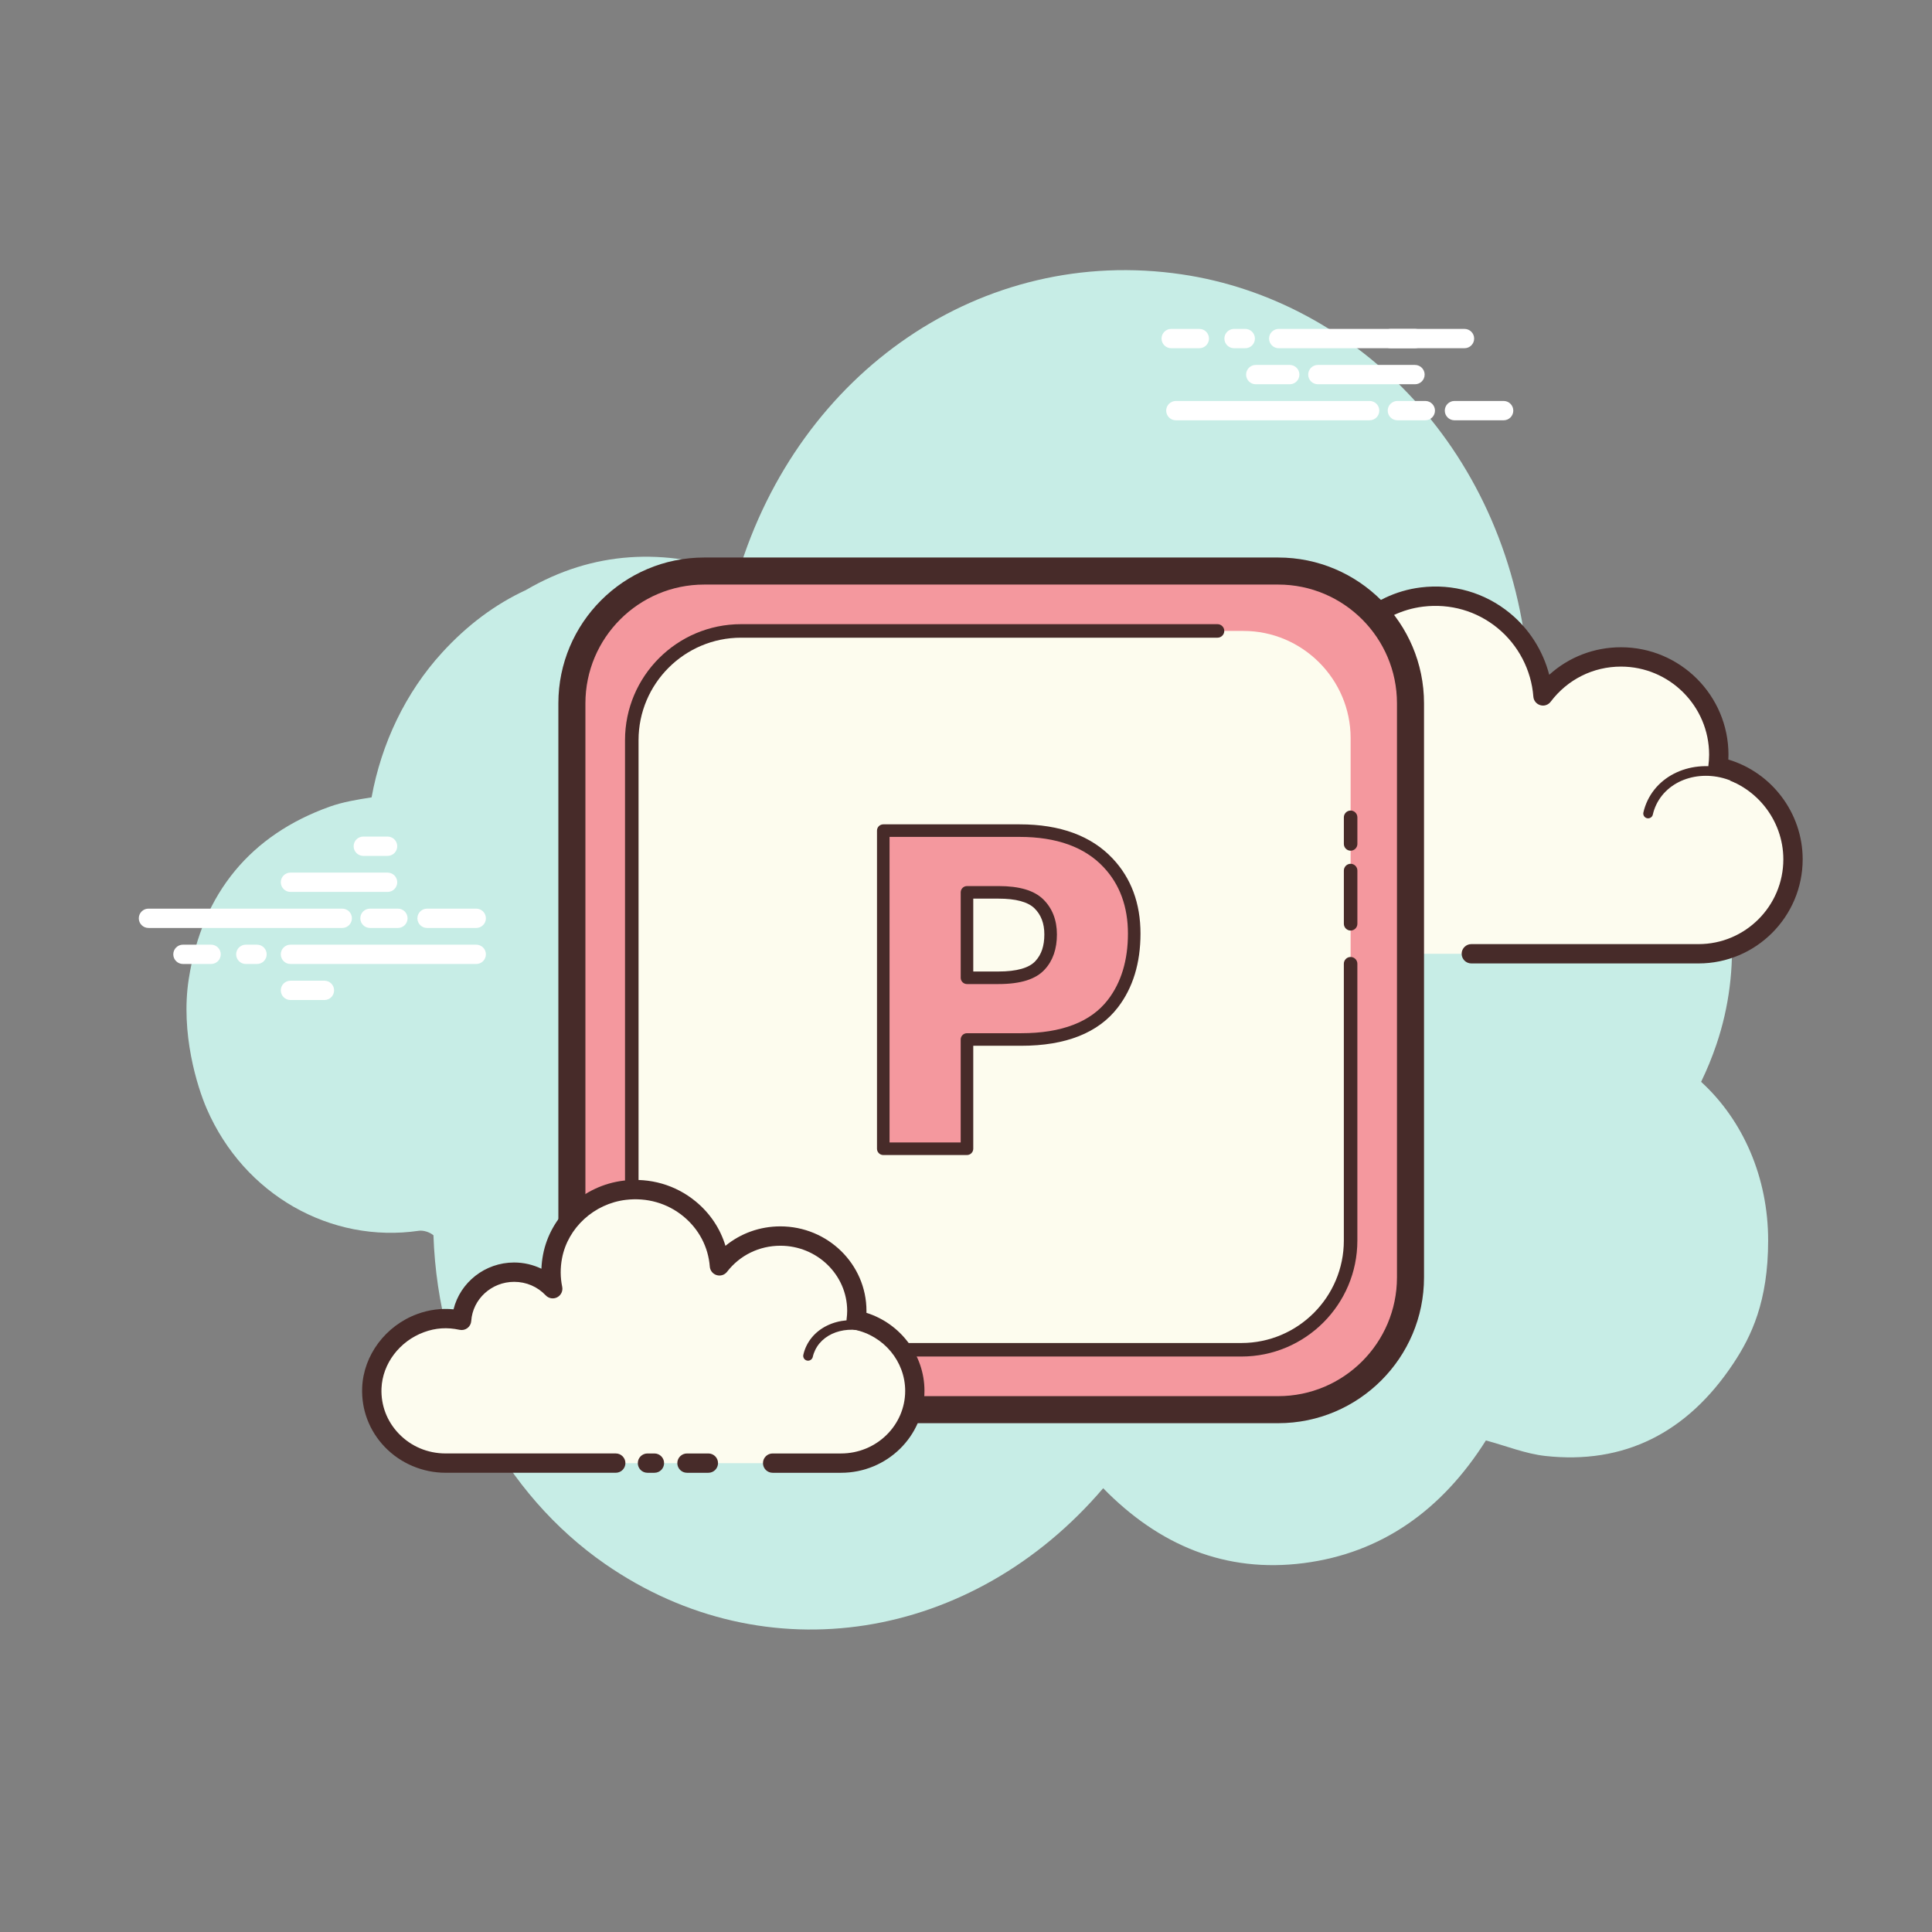 <svg xmlns="http://www.w3.org/2000/svg"  viewBox="0 0 100 100" width="100px" height="100px"><rect x="0" y="0" width="100" height="100" fill="#808080" stroke="none"/><path fill="#c7ede6" d="M88.049,55.995c0.3-0.616,0.566-1.264,0.796-1.943c2.633-7.77-1.349-17.078-9.733-19.325c-0.906-11.384-8.906-19.193-17.941-20.526c-10.341-1.525-19.814,5.044-22.966,15.485c-3.799-1.346-7.501-1.182-10.99,0.857c-1.583,0.732-3.031,1.812-4.33,3.233c-1.907,2.086-3.147,4.719-3.652,7.495c-0.748,0.118-1.483,0.236-2.176,0.484c-4.04,1.449-6.589,4.431-7.288,8.923c-0.435,2.797,0.443,5.587,0.933,6.714c1.935,4.455,6.422,6.98,10.981,6.312c0.227-0.033,0.557,0.069,0.752,0.233c0.241,7.12,3.698,13.417,8.884,17.014c8.321,5.772,19.027,3.994,25.781-3.921c2.894,2.96,6.338,4.398,10.384,3.876c4.023-0.519,7.147-2.739,9.426-6.349c1.053,0.283,2.051,0.691,3.083,0.804c4.042,0.442,7.324-1.165,9.732-4.8c0.922-1.391,1.794-3.194,1.794-6.354C91.519,60.952,90.226,57.985,88.049,55.995z"/><path fill="#fdfcef" d="M76.155,49.367c0,0,11.691,0,11.762,0c2.7,0,4.888-2.189,4.888-4.889c0-2.355-1.666-4.321-3.884-4.784c0.026-0.206,0.043-0.415,0.043-0.628c0-2.796-2.267-5.063-5.063-5.063c-1.651,0-3.113,0.794-4.037,2.017c-0.236-3.113-3.017-5.514-6.27-5.116c-2.379,0.291-4.346,2.13-4.784,4.486c-0.14,0.756-0.126,1.489,0.014,2.177c-0.638-0.687-1.546-1.119-2.557-1.119c-1.85,0-3.361,1.441-3.48,3.261c-0.84-0.186-1.754-0.174-2.717,0.188c-1.84,0.691-3.15,2.423-3.227,4.387c-0.109,2.789,2.12,5.085,4.885,5.085c0.21,0,0.948,0,1.118,0h10.151"/><path fill="#472b29" d="M87.917,49.867H76.155c-0.276,0-0.5-0.224-0.5-0.5s0.224-0.5,0.5-0.5h11.762c2.419,0,4.388-1.969,4.388-4.389c0-2.066-1.466-3.873-3.486-4.295c-0.255-0.053-0.426-0.292-0.394-0.55c0.023-0.187,0.039-0.375,0.039-0.567c0-2.516-2.047-4.563-4.563-4.563c-1.438,0-2.765,0.663-3.638,1.818c-0.125,0.166-0.339,0.24-0.54,0.178c-0.199-0.059-0.342-0.234-0.357-0.441c-0.104-1.377-0.779-2.671-1.851-3.549c-1.082-0.887-2.453-1.281-3.86-1.109c-2.166,0.265-3.956,1.943-4.353,4.081c-0.124,0.668-0.12,1.336,0.012,1.986c0.045,0.219-0.062,0.442-0.261,0.544c-0.198,0.102-0.442,0.059-0.595-0.104c-0.574-0.619-1.352-0.959-2.19-0.959c-1.569,0-2.878,1.227-2.981,2.793c-0.01,0.146-0.082,0.28-0.199,0.367c-0.117,0.087-0.267,0.119-0.408,0.088c-0.84-0.186-1.638-0.131-2.433,0.167c-1.669,0.626-2.836,2.209-2.903,3.938c-0.047,1.207,0.387,2.35,1.222,3.218c0.835,0.868,1.959,1.347,3.164,1.347h11.269c0.276,0,0.5,0.224,0.5,0.5s-0.224,0.5-0.5,0.5H61.729c-1.479,0-2.859-0.587-3.884-1.654c-1.025-1.066-1.558-2.469-1.5-3.95c0.083-2.126,1.51-4.069,3.551-4.836c0.8-0.3,1.629-0.4,2.468-0.298c0.376-1.823,1.997-3.182,3.905-3.182c0.684,0,1.354,0.179,1.944,0.51c0-0.385,0.035-0.772,0.107-1.159c0.476-2.562,2.62-4.573,5.215-4.891c1.676-0.207,3.319,0.266,4.615,1.328c1.004,0.823,1.716,1.951,2.038,3.193c1.012-0.916,2.319-1.425,3.714-1.425c3.067,0,5.563,2.496,5.563,5.563c0,0.083-0.002,0.167-0.007,0.249c2.254,0.672,3.848,2.777,3.848,5.164C93.305,47.449,90.888,49.867,87.917,49.867z"/><path fill="#fdfcef" d="M73.322,38.598c-1.808-0.119-3.365,1.13-3.476,2.789c-0.014,0.206-0.005,0.409,0.025,0.606c-0.349-0.394-0.865-0.661-1.458-0.7c-1.085-0.071-2.022,0.645-2.158,1.62c-0.197-0.054-0.403-0.09-0.616-0.104c-1.582-0.104-2.944,0.989-3.042,2.441"/><path fill="#472b29" d="M62.597,45.499c-0.006,0-0.012,0-0.017,0c-0.138-0.009-0.242-0.128-0.233-0.266c0.106-1.587,1.584-2.791,3.307-2.674c0.136,0.009,0.272,0.027,0.409,0.053c0.273-0.968,1.26-1.645,2.366-1.568c0.425,0.028,0.823,0.161,1.163,0.382c0.001-0.019,0.002-0.037,0.003-0.056c0.12-1.793,1.784-3.153,3.742-3.022c0.138,0.009,0.242,0.128,0.233,0.266s-0.129,0.248-0.266,0.233c-1.651-0.106-3.108,1.038-3.21,2.557c-0.013,0.184-0.005,0.37,0.023,0.551c0.017,0.11-0.041,0.217-0.141,0.265c-0.099,0.046-0.219,0.022-0.293-0.061c-0.318-0.359-0.787-0.584-1.288-0.617c-0.936-0.065-1.775,0.555-1.894,1.405c-0.01,0.071-0.05,0.134-0.11,0.174c-0.06,0.04-0.134,0.051-0.204,0.033c-0.188-0.051-0.38-0.084-0.567-0.096c-1.44-0.107-2.687,0.896-2.775,2.208C62.838,45.398,62.728,45.499,62.597,45.499z"/><path fill="#fdfcef" d="M89.896,40.266c-1.699-0.801-3.664-0.234-4.389,1.267c-0.09,0.186-0.157,0.379-0.201,0.574"/><path fill="#472b29" d="M85.306,42.357c-0.018,0-0.037-0.002-0.056-0.006c-0.134-0.03-0.219-0.165-0.188-0.299c0.049-0.216,0.123-0.426,0.219-0.626c0.783-1.622,2.9-2.243,4.721-1.384c0.125,0.059,0.179,0.208,0.12,0.333c-0.059,0.126-0.21,0.178-0.333,0.12c-1.574-0.741-3.394-0.227-4.058,1.149c-0.08,0.166-0.141,0.341-0.182,0.521C85.524,42.278,85.421,42.357,85.306,42.357z"/><path fill="#fff" d="M17.715 48.031H7.684c-.276 0-.5-.224-.5-.5s.224-.5.5-.5h10.031c.276 0 .5.224.5.5S17.991 48.031 17.715 48.031zM20.596 48.031H19.15c-.276 0-.5-.224-.5-.5s.224-.5.5-.5h1.446c.276 0 .5.224.5.5S20.872 48.031 20.596 48.031zM24.65 48.031h-2.546c-.276 0-.5-.224-.5-.5s.224-.5.5-.5h2.546c.276 0 .5.224.5.5S24.927 48.031 24.65 48.031zM24.65 49.896h-9.616c-.276 0-.5-.224-.5-.5s.224-.5.5-.5h9.616c.276 0 .5.224.5.5S24.927 49.896 24.65 49.896zM13.303 49.896h-.58c-.276 0-.5-.224-.5-.5s.224-.5.5-.5h.58c.276 0 .5.224.5.5S13.579 49.896 13.303 49.896zM10.926 49.896H9.469c-.276 0-.5-.224-.5-.5s.224-.5.5-.5h1.457c.276 0 .5.224.5.5S11.202 49.896 10.926 49.896zM20.061 46.166h-5.027c-.276 0-.5-.224-.5-.5s.224-.5.5-.5h5.027c.276 0 .5.224.5.5S20.338 46.166 20.061 46.166zM20.061 44.301h-1.257c-.276 0-.5-.224-.5-.5s.224-.5.5-.5h1.257c.276 0 .5.224.5.5S20.338 44.301 20.061 44.301zM16.793 51.761h-1.759c-.276 0-.5-.224-.5-.5s.224-.5.5-.5h1.759c.276 0 .5.224.5.5S17.069 51.761 16.793 51.761z"/><g><path fill="#fff" d="M70.892 21.754h-10.03c-.276 0-.5-.224-.5-.5s.224-.5.5-.5h10.03c.276 0 .5.224.5.5S71.169 21.754 70.892 21.754zM73.774 21.754h-1.446c-.276 0-.5-.224-.5-.5s.224-.5.5-.5h1.446c.276 0 .5.224.5.5S74.05 21.754 73.774 21.754zM77.828 21.754h-2.546c-.276 0-.5-.224-.5-.5s.224-.5.5-.5h2.546c.276 0 .5.224.5.5S78.104 21.754 77.828 21.754zM75.802 18.024h-9.616c-.276 0-.5-.224-.5-.5s.224-.5.5-.5h9.616c.276 0 .5.224.5.5S76.078 18.024 75.802 18.024zM64.454 18.024h-.58c-.276 0-.5-.224-.5-.5s.224-.5.5-.5h.58c.276 0 .5.224.5.5S64.731 18.024 64.454 18.024zM62.077 18.024h-1.456c-.276 0-.5-.224-.5-.5s.224-.5.5-.5h1.456c.276 0 .5.224.5.5S62.354 18.024 62.077 18.024zM73.239 19.889h-5.027c-.276 0-.5-.224-.5-.5s.224-.5.5-.5h5.027c.276 0 .5.224.5.5S73.515 19.889 73.239 19.889z"/><path fill="#fff" d="M73.239 18.024h-1.257c-.276 0-.5-.224-.5-.5s.224-.5.5-.5h1.257c.276 0 .5.224.5.5S73.515 18.024 73.239 18.024zM66.757 19.889h-1.759c-.276 0-.5-.224-.5-.5s.224-.5.5-.5h1.759c.276 0 .5.224.5.5S67.033 19.889 66.757 19.889z"/></g><g><path fill="#f4989e" d="M66.161,72.964H36.448c-3.766,0-6.847-3.081-6.847-6.847V36.404c0-3.766,3.081-6.847,6.847-6.847h29.713c3.766,0,6.847,3.081,6.847,6.847v29.713C73.008,69.883,69.927,72.964,66.161,72.964z"/><path fill="#472b29" d="M66.16,73.664H36.448c-4.162,0-7.547-3.386-7.547-7.547V36.404c0-4.162,3.386-7.547,7.547-7.547H66.16c4.162,0,7.547,3.386,7.547,7.547v29.713C73.708,70.279,70.322,73.664,66.16,73.664z M36.448,30.257c-3.39,0-6.147,2.757-6.147,6.147v29.713c0,3.39,2.757,6.147,6.147,6.147H66.16c3.39,0,6.147-2.757,6.147-6.147V36.404c0-3.39-2.757-6.147-6.147-6.147H36.448z"/><path fill="#fdfcee" d="M64.358,69.864H38.25c-3.052,0-5.549-2.497-5.549-5.549V38.206c0-3.052,2.497-5.549,5.549-5.549h26.109c3.052,0,5.549,2.497,5.549,5.549v26.109C69.907,67.367,67.41,69.864,64.358,69.864z"/><path fill="#472b29" d="M64.253 70.214H38.355c-3.311 0-6.004-2.693-6.004-6.004V38.311c0-3.311 2.693-6.004 6.004-6.004h24.663c.193 0 .35.157.35.35s-.157.35-.35.35H38.355c-2.924 0-5.304 2.379-5.304 5.304V64.21c0 2.924 2.379 5.304 5.304 5.304h25.898c2.925 0 5.304-2.379 5.304-5.304V49.883c0-.193.157-.35.35-.35s.35.157.35.35V64.21C70.258 67.52 67.564 70.214 64.253 70.214zM69.908 48.165c-.193 0-.35-.157-.35-.35V45.06c0-.193.157-.35.35-.35s.35.157.35.35v2.756C70.258 48.009 70.101 48.165 69.908 48.165z"/><g><path fill="#472b29" d="M69.908,44.032c-0.193,0-0.35-0.157-0.35-0.35v-1.378c0-0.193,0.157-0.35,0.35-0.35s0.35,0.157,0.35,0.35v1.378C70.258,43.875,70.101,44.032,69.908,44.032z"/></g><g><path fill="#f4989e" d="M57.358,44.664c-1.042-1.114-2.568-1.672-4.577-1.672h-7.063v16.466h4.332v-5.654h2.808c2.212,0,3.793-0.618,4.745-1.857c0.738-0.956,1.104-2.164,1.104-3.626C58.707,46.838,58.257,45.617,57.358,44.664z M53.84,49.956c-0.392,0.435-1.114,0.654-2.167,0.654H50.05v-4.422h1.633c0.983,0,1.679,0.198,2.086,0.592c0.406,0.398,0.611,0.925,0.611,1.586C54.38,49.036,54.2,49.565,53.84,49.956z"/><path fill="#472b29" d="M50.051,59.784h-4.333c-0.18,0-0.325-0.146-0.325-0.325V42.993c0-0.18,0.146-0.325,0.325-0.325h7.063c2.092,0,3.712,0.597,4.813,1.773l0,0c0.954,1.012,1.438,2.317,1.438,3.88c0,1.531-0.395,2.817-1.172,3.825c-1.011,1.316-2.695,1.983-5.002,1.983h-2.482v5.329C50.376,59.638,50.23,59.784,50.051,59.784z M46.043,59.133h3.682v-5.329c0-0.18,0.146-0.325,0.325-0.325h2.808c2.095,0,3.605-0.582,4.487-1.73c0.688-0.892,1.037-2.045,1.037-3.428c0-1.392-0.424-2.547-1.26-3.434c0,0,0-0.001-0.001-0.001c-0.974-1.041-2.434-1.568-4.34-1.568h-6.738V59.133z M51.673,50.935h-1.622c-0.18,0-0.325-0.146-0.325-0.325v-4.422c0-0.18,0.146-0.325,0.325-0.325h1.633c1.082,0,1.838,0.224,2.312,0.684c0.472,0.463,0.71,1.075,0.71,1.819c0,0.749-0.21,1.358-0.626,1.809C53.618,50.686,52.831,50.935,51.673,50.935z M50.376,50.285h1.297c0.952,0,1.599-0.184,1.925-0.546c0.001-0.001,0.002-0.002,0.002-0.003c0.306-0.332,0.455-0.78,0.455-1.37c0-0.572-0.168-1.015-0.513-1.354c-0.341-0.331-0.967-0.499-1.858-0.499h-1.308V50.285z"/></g></g><g><path fill="#fdfcef" d="M39.991,75.732c1.883,0,3.517,0,3.54,0c2.11,0,3.821-1.674,3.821-3.739c0-1.802-1.302-3.305-3.035-3.66c0.02-0.158,0.034-0.317,0.034-0.48c0-2.139-1.772-3.873-3.957-3.873c-1.29,0-2.433,0.607-3.155,1.543c-0.185-2.381-2.358-4.218-4.9-3.913c-1.859,0.223-3.397,1.629-3.739,3.431c-0.11,0.578-0.098,1.139,0.011,1.665c-0.498-0.525-1.208-0.856-1.998-0.856c-1.446,0-2.627,1.102-2.72,2.494c-0.657-0.142-1.371-0.133-2.123,0.143c-1.438,0.528-2.462,1.853-2.522,3.356c-0.085,2.133,1.657,3.889,3.818,3.889c0.164,0,0.741,0,0.874,0h7.934 M33.514,75.732h0.36"/><path fill="#472b29" d="M43.532,76.231h-3.541c-0.276,0-0.5-0.224-0.5-0.5s0.224-0.5,0.5-0.5h3.541c1.831,0,3.32-1.453,3.32-3.239c0-1.524-1.108-2.857-2.636-3.17c-0.256-0.052-0.429-0.293-0.396-0.553c0.018-0.137,0.03-0.276,0.03-0.417c0-1.86-1.551-3.373-3.457-3.373c-1.092,0-2.098,0.491-2.76,1.348c-0.126,0.164-0.34,0.233-0.539,0.173c-0.198-0.059-0.339-0.234-0.355-0.44c-0.079-1.019-0.565-1.943-1.369-2.603c-0.828-0.68-1.884-0.982-2.973-0.853c-1.646,0.197-3.006,1.442-3.307,3.028c-0.094,0.495-0.091,0.989,0.009,1.471c0.045,0.219-0.06,0.441-0.258,0.544c-0.196,0.104-0.441,0.064-0.594-0.099c-0.428-0.451-1.009-0.7-1.635-0.7c-1.169,0-2.145,0.891-2.221,2.028c-0.01,0.146-0.082,0.279-0.198,0.366c-0.116,0.088-0.264,0.12-0.407,0.089c-0.639-0.14-1.243-0.099-1.845,0.124c-1.262,0.464-2.144,1.632-2.195,2.906c-0.035,0.875,0.283,1.708,0.895,2.345c0.635,0.661,1.496,1.024,2.423,1.024h8.807c0.276,0,0.5,0.224,0.5,0.5s-0.224,0.5-0.5,0.5h-8.807c-1.185,0-2.331-0.485-3.145-1.332c-0.802-0.835-1.219-1.928-1.173-3.078c0.067-1.674,1.212-3.203,2.849-3.805c0.61-0.225,1.24-0.307,1.88-0.244c0.344-1.396,1.629-2.424,3.135-2.424c0.493,0,0.977,0.113,1.414,0.323c0.009-0.242,0.037-0.484,0.083-0.726c0.381-2.009,2.096-3.586,4.17-3.834c1.361-0.161,2.685,0.217,3.726,1.072c0.748,0.614,1.278,1.41,1.546,2.302c0.791-0.648,1.786-1.007,2.842-1.007c2.458,0,4.457,1.962,4.457,4.373c0,0.034,0,0.068-0.001,0.102c1.764,0.555,3.003,2.188,3.003,4.038C47.852,74.33,45.914,76.231,43.532,76.231z M33.873,76.231h-0.36c-0.276,0-0.5-0.224-0.5-0.5s0.224-0.5,0.5-0.5h0.36c0.276,0,0.5,0.224,0.5,0.5S34.15,76.231,33.873,76.231z"/><path fill="#472b29" d="M41.824,70.429c-0.018,0-0.036-0.002-0.054-0.006c-0.135-0.03-0.22-0.164-0.19-0.298c0.037-0.165,0.094-0.327,0.17-0.48c0.604-1.224,2.272-1.676,3.722-1.006c0.125,0.058,0.18,0.207,0.122,0.332c-0.058,0.125-0.206,0.179-0.332,0.122c-1.205-0.559-2.578-0.21-3.063,0.774c-0.058,0.118-0.102,0.241-0.13,0.367C42.042,70.35,41.938,70.429,41.824,70.429z"/><g><path fill="#472b29" d="M36.665,76.231h-1.107c-0.276,0-0.5-0.224-0.5-0.5s0.224-0.5,0.5-0.5h1.107c0.276,0,0.5,0.224,0.5,0.5S36.941,76.231,36.665,76.231z"/></g></g></svg>